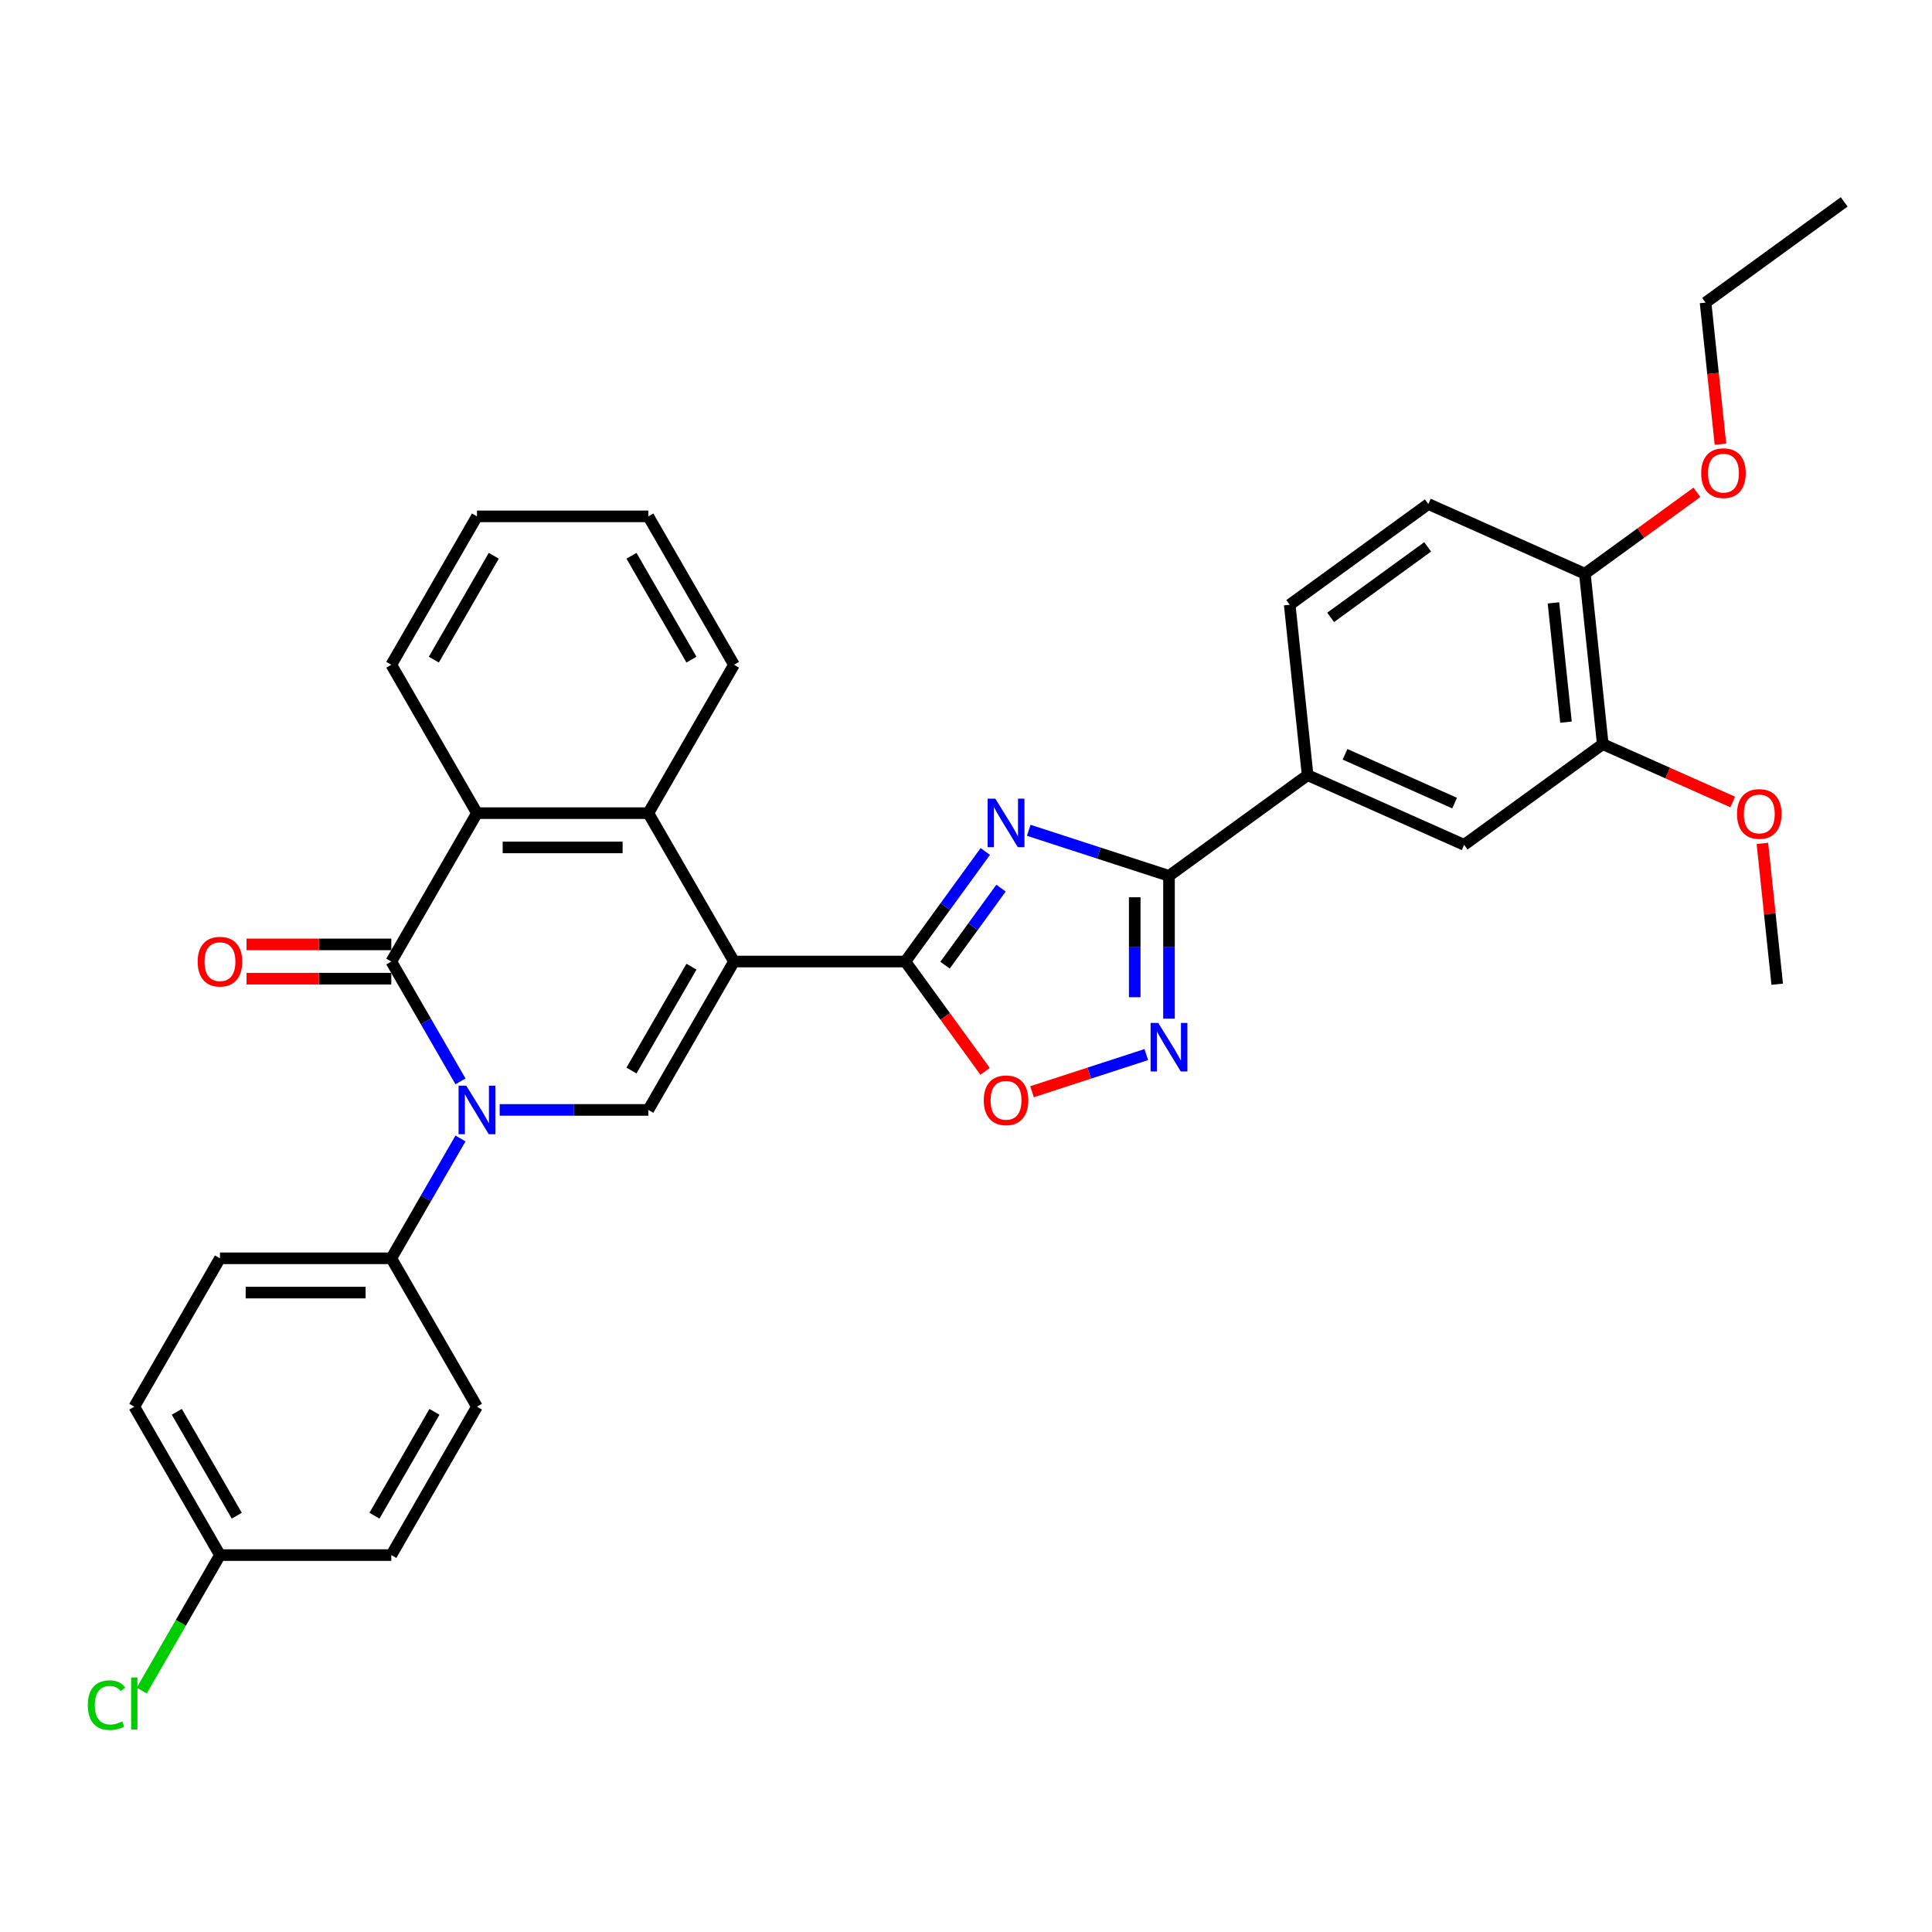 <?xml version='1.0' encoding='iso-8859-1'?>
<svg version='1.1' baseProfile='full'
              xmlns='http://www.w3.org/2000/svg'
                      xmlns:rdkit='http://www.rdkit.org/xml'
                      xmlns:xlink='http://www.w3.org/1999/xlink'
                  xml:space='preserve'
width='1000px' height='1000px' viewBox='0 0 1000 1000'>
<!-- END OF HEADER -->
<rect style='opacity:1.0;fill:#FFFFFF;stroke:none' width='1000' height='1000' x='0' y='0'> </rect>
<path class='bond-1' d='M 379.91,497.691 L 468.596,497.691' style='fill:none;fill-rule:evenodd;stroke:#000000;stroke-width:6px;stroke-linecap:butt;stroke-linejoin:miter;stroke-opacity:1' />
<path class='bond-4' d='M 379.91,497.691 L 335.566,574.496' style='fill:none;fill-rule:evenodd;stroke:#000000;stroke-width:6px;stroke-linecap:butt;stroke-linejoin:miter;stroke-opacity:1' />
<path class='bond-4' d='M 357.897,500.343 L 326.857,554.106' style='fill:none;fill-rule:evenodd;stroke:#000000;stroke-width:6px;stroke-linecap:butt;stroke-linejoin:miter;stroke-opacity:1' />
<path class='bond-7' d='M 379.91,497.691 L 335.566,420.886' style='fill:none;fill-rule:evenodd;stroke:#000000;stroke-width:6px;stroke-linecap:butt;stroke-linejoin:miter;stroke-opacity:1' />
<path class='bond-0' d='M 258.622,574.496 L 297.094,574.496' style='fill:none;fill-rule:evenodd;stroke:#0000FF;stroke-width:6px;stroke-linecap:butt;stroke-linejoin:miter;stroke-opacity:1' />
<path class='bond-0' d='M 297.094,574.496 L 335.566,574.496' style='fill:none;fill-rule:evenodd;stroke:#000000;stroke-width:6px;stroke-linecap:butt;stroke-linejoin:miter;stroke-opacity:1' />
<path class='bond-11' d='M 238.349,589.271 L 220.443,620.286' style='fill:none;fill-rule:evenodd;stroke:#0000FF;stroke-width:6px;stroke-linecap:butt;stroke-linejoin:miter;stroke-opacity:1' />
<path class='bond-11' d='M 220.443,620.286 L 202.536,651.3' style='fill:none;fill-rule:evenodd;stroke:#000000;stroke-width:6px;stroke-linecap:butt;stroke-linejoin:miter;stroke-opacity:1' />
<path class='bond-33' d='M 238.349,559.72 L 220.443,528.705' style='fill:none;fill-rule:evenodd;stroke:#0000FF;stroke-width:6px;stroke-linecap:butt;stroke-linejoin:miter;stroke-opacity:1' />
<path class='bond-33' d='M 220.443,528.705 L 202.536,497.691' style='fill:none;fill-rule:evenodd;stroke:#000000;stroke-width:6px;stroke-linecap:butt;stroke-linejoin:miter;stroke-opacity:1' />
<path class='bond-2' d='M 468.596,497.691 L 489.293,469.204' style='fill:none;fill-rule:evenodd;stroke:#000000;stroke-width:6px;stroke-linecap:butt;stroke-linejoin:miter;stroke-opacity:1' />
<path class='bond-2' d='M 489.293,469.204 L 509.99,440.717' style='fill:none;fill-rule:evenodd;stroke:#0000FF;stroke-width:6px;stroke-linecap:butt;stroke-linejoin:miter;stroke-opacity:1' />
<path class='bond-2' d='M 489.155,499.57 L 503.643,479.629' style='fill:none;fill-rule:evenodd;stroke:#000000;stroke-width:6px;stroke-linecap:butt;stroke-linejoin:miter;stroke-opacity:1' />
<path class='bond-2' d='M 503.643,479.629 L 518.131,459.689' style='fill:none;fill-rule:evenodd;stroke:#0000FF;stroke-width:6px;stroke-linecap:butt;stroke-linejoin:miter;stroke-opacity:1' />
<path class='bond-9' d='M 468.596,497.691 L 489.242,526.107' style='fill:none;fill-rule:evenodd;stroke:#000000;stroke-width:6px;stroke-linecap:butt;stroke-linejoin:miter;stroke-opacity:1' />
<path class='bond-9' d='M 489.242,526.107 L 509.887,554.523' style='fill:none;fill-rule:evenodd;stroke:#FF0000;stroke-width:6px;stroke-linecap:butt;stroke-linejoin:miter;stroke-opacity:1' />
<path class='bond-5' d='M 532.467,429.757 L 568.769,441.552' style='fill:none;fill-rule:evenodd;stroke:#0000FF;stroke-width:6px;stroke-linecap:butt;stroke-linejoin:miter;stroke-opacity:1' />
<path class='bond-5' d='M 568.769,441.552 L 605.071,453.347' style='fill:none;fill-rule:evenodd;stroke:#000000;stroke-width:6px;stroke-linecap:butt;stroke-linejoin:miter;stroke-opacity:1' />
<path class='bond-3' d='M 202.536,497.691 L 246.88,420.886' style='fill:none;fill-rule:evenodd;stroke:#000000;stroke-width:6px;stroke-linecap:butt;stroke-linejoin:miter;stroke-opacity:1' />
<path class='bond-14' d='M 202.536,488.822 L 165.066,488.822' style='fill:none;fill-rule:evenodd;stroke:#000000;stroke-width:6px;stroke-linecap:butt;stroke-linejoin:miter;stroke-opacity:1' />
<path class='bond-14' d='M 165.066,488.822 L 127.596,488.822' style='fill:none;fill-rule:evenodd;stroke:#FF0000;stroke-width:6px;stroke-linecap:butt;stroke-linejoin:miter;stroke-opacity:1' />
<path class='bond-14' d='M 202.536,506.559 L 165.066,506.559' style='fill:none;fill-rule:evenodd;stroke:#000000;stroke-width:6px;stroke-linecap:butt;stroke-linejoin:miter;stroke-opacity:1' />
<path class='bond-14' d='M 165.066,506.559 L 127.596,506.559' style='fill:none;fill-rule:evenodd;stroke:#FF0000;stroke-width:6px;stroke-linecap:butt;stroke-linejoin:miter;stroke-opacity:1' />
<path class='bond-10' d='M 605.071,453.347 L 676.82,401.219' style='fill:none;fill-rule:evenodd;stroke:#000000;stroke-width:6px;stroke-linecap:butt;stroke-linejoin:miter;stroke-opacity:1' />
<path class='bond-34' d='M 605.071,453.347 L 605.071,490.303' style='fill:none;fill-rule:evenodd;stroke:#000000;stroke-width:6px;stroke-linecap:butt;stroke-linejoin:miter;stroke-opacity:1' />
<path class='bond-34' d='M 605.071,490.303 L 605.071,527.259' style='fill:none;fill-rule:evenodd;stroke:#0000FF;stroke-width:6px;stroke-linecap:butt;stroke-linejoin:miter;stroke-opacity:1' />
<path class='bond-34' d='M 587.333,464.434 L 587.333,490.303' style='fill:none;fill-rule:evenodd;stroke:#000000;stroke-width:6px;stroke-linecap:butt;stroke-linejoin:miter;stroke-opacity:1' />
<path class='bond-34' d='M 587.333,490.303 L 587.333,516.172' style='fill:none;fill-rule:evenodd;stroke:#0000FF;stroke-width:6px;stroke-linecap:butt;stroke-linejoin:miter;stroke-opacity:1' />
<path class='bond-6' d='M 593.329,545.849 L 563.746,555.461' style='fill:none;fill-rule:evenodd;stroke:#0000FF;stroke-width:6px;stroke-linecap:butt;stroke-linejoin:miter;stroke-opacity:1' />
<path class='bond-6' d='M 563.746,555.461 L 534.163,565.073' style='fill:none;fill-rule:evenodd;stroke:#FF0000;stroke-width:6px;stroke-linecap:butt;stroke-linejoin:miter;stroke-opacity:1' />
<path class='bond-8' d='M 335.566,420.886 L 246.88,420.886' style='fill:none;fill-rule:evenodd;stroke:#000000;stroke-width:6px;stroke-linecap:butt;stroke-linejoin:miter;stroke-opacity:1' />
<path class='bond-8' d='M 322.263,438.623 L 260.183,438.623' style='fill:none;fill-rule:evenodd;stroke:#000000;stroke-width:6px;stroke-linecap:butt;stroke-linejoin:miter;stroke-opacity:1' />
<path class='bond-25' d='M 335.566,420.886 L 379.91,344.081' style='fill:none;fill-rule:evenodd;stroke:#000000;stroke-width:6px;stroke-linecap:butt;stroke-linejoin:miter;stroke-opacity:1' />
<path class='bond-26' d='M 246.88,420.886 L 202.536,344.081' style='fill:none;fill-rule:evenodd;stroke:#000000;stroke-width:6px;stroke-linecap:butt;stroke-linejoin:miter;stroke-opacity:1' />
<path class='bond-12' d='M 676.82,401.219 L 757.839,437.291' style='fill:none;fill-rule:evenodd;stroke:#000000;stroke-width:6px;stroke-linecap:butt;stroke-linejoin:miter;stroke-opacity:1' />
<path class='bond-12' d='M 696.187,390.426 L 752.901,415.676' style='fill:none;fill-rule:evenodd;stroke:#000000;stroke-width:6px;stroke-linecap:butt;stroke-linejoin:miter;stroke-opacity:1' />
<path class='bond-16' d='M 676.82,401.219 L 667.55,313.018' style='fill:none;fill-rule:evenodd;stroke:#000000;stroke-width:6px;stroke-linecap:butt;stroke-linejoin:miter;stroke-opacity:1' />
<path class='bond-18' d='M 202.536,651.3 L 113.85,651.3' style='fill:none;fill-rule:evenodd;stroke:#000000;stroke-width:6px;stroke-linecap:butt;stroke-linejoin:miter;stroke-opacity:1' />
<path class='bond-18' d='M 189.233,669.038 L 127.153,669.038' style='fill:none;fill-rule:evenodd;stroke:#000000;stroke-width:6px;stroke-linecap:butt;stroke-linejoin:miter;stroke-opacity:1' />
<path class='bond-19' d='M 202.536,651.3 L 246.88,728.105' style='fill:none;fill-rule:evenodd;stroke:#000000;stroke-width:6px;stroke-linecap:butt;stroke-linejoin:miter;stroke-opacity:1' />
<path class='bond-13' d='M 757.839,437.291 L 829.588,385.162' style='fill:none;fill-rule:evenodd;stroke:#000000;stroke-width:6px;stroke-linecap:butt;stroke-linejoin:miter;stroke-opacity:1' />
<path class='bond-21' d='M 829.588,385.162 L 863.224,400.138' style='fill:none;fill-rule:evenodd;stroke:#000000;stroke-width:6px;stroke-linecap:butt;stroke-linejoin:miter;stroke-opacity:1' />
<path class='bond-21' d='M 863.224,400.138 L 896.861,415.114' style='fill:none;fill-rule:evenodd;stroke:#FF0000;stroke-width:6px;stroke-linecap:butt;stroke-linejoin:miter;stroke-opacity:1' />
<path class='bond-37' d='M 829.588,385.162 L 820.318,296.961' style='fill:none;fill-rule:evenodd;stroke:#000000;stroke-width:6px;stroke-linecap:butt;stroke-linejoin:miter;stroke-opacity:1' />
<path class='bond-37' d='M 810.557,373.786 L 804.068,312.045' style='fill:none;fill-rule:evenodd;stroke:#000000;stroke-width:6px;stroke-linecap:butt;stroke-linejoin:miter;stroke-opacity:1' />
<path class='bond-15' d='M 820.318,296.961 L 739.299,260.889' style='fill:none;fill-rule:evenodd;stroke:#000000;stroke-width:6px;stroke-linecap:butt;stroke-linejoin:miter;stroke-opacity:1' />
<path class='bond-27' d='M 820.318,296.961 L 849.319,275.891' style='fill:none;fill-rule:evenodd;stroke:#000000;stroke-width:6px;stroke-linecap:butt;stroke-linejoin:miter;stroke-opacity:1' />
<path class='bond-27' d='M 849.319,275.891 L 878.32,254.82' style='fill:none;fill-rule:evenodd;stroke:#FF0000;stroke-width:6px;stroke-linecap:butt;stroke-linejoin:miter;stroke-opacity:1' />
<path class='bond-17' d='M 667.55,313.018 L 739.299,260.889' style='fill:none;fill-rule:evenodd;stroke:#000000;stroke-width:6px;stroke-linecap:butt;stroke-linejoin:miter;stroke-opacity:1' />
<path class='bond-17' d='M 688.738,319.548 L 738.962,283.058' style='fill:none;fill-rule:evenodd;stroke:#000000;stroke-width:6px;stroke-linecap:butt;stroke-linejoin:miter;stroke-opacity:1' />
<path class='bond-23' d='M 113.85,651.3 L 69.506,728.105' style='fill:none;fill-rule:evenodd;stroke:#000000;stroke-width:6px;stroke-linecap:butt;stroke-linejoin:miter;stroke-opacity:1' />
<path class='bond-22' d='M 246.88,728.105 L 202.536,804.91' style='fill:none;fill-rule:evenodd;stroke:#000000;stroke-width:6px;stroke-linecap:butt;stroke-linejoin:miter;stroke-opacity:1' />
<path class='bond-22' d='M 224.867,730.757 L 193.827,784.521' style='fill:none;fill-rule:evenodd;stroke:#000000;stroke-width:6px;stroke-linecap:butt;stroke-linejoin:miter;stroke-opacity:1' />
<path class='bond-20' d='M 113.85,804.91 L 202.536,804.91' style='fill:none;fill-rule:evenodd;stroke:#000000;stroke-width:6px;stroke-linecap:butt;stroke-linejoin:miter;stroke-opacity:1' />
<path class='bond-24' d='M 113.85,804.91 L 93.603,839.979' style='fill:none;fill-rule:evenodd;stroke:#000000;stroke-width:6px;stroke-linecap:butt;stroke-linejoin:miter;stroke-opacity:1' />
<path class='bond-24' d='M 93.603,839.979 L 73.355,875.048' style='fill:none;fill-rule:evenodd;stroke:#00CC00;stroke-width:6px;stroke-linecap:butt;stroke-linejoin:miter;stroke-opacity:1' />
<path class='bond-36' d='M 113.85,804.91 L 69.506,728.105' style='fill:none;fill-rule:evenodd;stroke:#000000;stroke-width:6px;stroke-linecap:butt;stroke-linejoin:miter;stroke-opacity:1' />
<path class='bond-36' d='M 122.559,784.521 L 91.519,730.757' style='fill:none;fill-rule:evenodd;stroke:#000000;stroke-width:6px;stroke-linecap:butt;stroke-linejoin:miter;stroke-opacity:1' />
<path class='bond-29' d='M 912.216,436.541 L 916.047,472.988' style='fill:none;fill-rule:evenodd;stroke:#FF0000;stroke-width:6px;stroke-linecap:butt;stroke-linejoin:miter;stroke-opacity:1' />
<path class='bond-29' d='M 916.047,472.988 L 919.878,509.435' style='fill:none;fill-rule:evenodd;stroke:#000000;stroke-width:6px;stroke-linecap:butt;stroke-linejoin:miter;stroke-opacity:1' />
<path class='bond-31' d='M 379.91,344.081 L 335.566,267.276' style='fill:none;fill-rule:evenodd;stroke:#000000;stroke-width:6px;stroke-linecap:butt;stroke-linejoin:miter;stroke-opacity:1' />
<path class='bond-31' d='M 357.897,341.429 L 326.857,287.665' style='fill:none;fill-rule:evenodd;stroke:#000000;stroke-width:6px;stroke-linecap:butt;stroke-linejoin:miter;stroke-opacity:1' />
<path class='bond-35' d='M 202.536,344.081 L 246.88,267.276' style='fill:none;fill-rule:evenodd;stroke:#000000;stroke-width:6px;stroke-linecap:butt;stroke-linejoin:miter;stroke-opacity:1' />
<path class='bond-35' d='M 224.549,341.429 L 255.589,287.665' style='fill:none;fill-rule:evenodd;stroke:#000000;stroke-width:6px;stroke-linecap:butt;stroke-linejoin:miter;stroke-opacity:1' />
<path class='bond-28' d='M 890.499,229.916 L 886.648,193.274' style='fill:none;fill-rule:evenodd;stroke:#FF0000;stroke-width:6px;stroke-linecap:butt;stroke-linejoin:miter;stroke-opacity:1' />
<path class='bond-28' d='M 886.648,193.274 L 882.796,156.632' style='fill:none;fill-rule:evenodd;stroke:#000000;stroke-width:6px;stroke-linecap:butt;stroke-linejoin:miter;stroke-opacity:1' />
<path class='bond-32' d='M 882.796,156.632 L 954.545,104.503' style='fill:none;fill-rule:evenodd;stroke:#000000;stroke-width:6px;stroke-linecap:butt;stroke-linejoin:miter;stroke-opacity:1' />
<path class='bond-30' d='M 246.88,267.276 L 335.566,267.276' style='fill:none;fill-rule:evenodd;stroke:#000000;stroke-width:6px;stroke-linecap:butt;stroke-linejoin:miter;stroke-opacity:1' />
<path  class='atom-1' d='M 241.328 561.937
L 249.558 575.24
Q 250.374 576.553, 251.686 578.93
Q 252.999 581.307, 253.07 581.449
L 253.07 561.937
L 256.405 561.937
L 256.405 587.054
L 252.963 587.054
L 244.13 572.509
Q 243.102 570.806, 242.002 568.855
Q 240.938 566.904, 240.618 566.301
L 240.618 587.054
L 237.355 587.054
L 237.355 561.937
L 241.328 561.937
' fill='#0000FF'/>
<path  class='atom-3' d='M 515.173 413.384
L 523.403 426.687
Q 524.219 427.999, 525.532 430.376
Q 526.844 432.753, 526.915 432.895
L 526.915 413.384
L 530.25 413.384
L 530.25 438.5
L 526.809 438.5
L 517.976 423.955
Q 516.947 422.252, 515.847 420.301
Q 514.783 418.35, 514.464 417.747
L 514.464 438.5
L 511.2 438.5
L 511.2 413.384
L 515.173 413.384
' fill='#0000FF'/>
<path  class='atom-7' d='M 599.519 529.476
L 607.749 542.779
Q 608.565 544.091, 609.878 546.468
Q 611.19 548.845, 611.261 548.987
L 611.261 529.476
L 614.596 529.476
L 614.596 554.592
L 611.155 554.592
L 602.322 540.047
Q 601.293 538.345, 600.193 536.393
Q 599.129 534.442, 598.81 533.839
L 598.81 554.592
L 595.546 554.592
L 595.546 529.476
L 599.519 529.476
' fill='#0000FF'/>
<path  class='atom-10' d='M 509.196 569.511
Q 509.196 563.48, 512.175 560.11
Q 515.155 556.74, 520.725 556.74
Q 526.294 556.74, 529.274 560.11
Q 532.254 563.48, 532.254 569.511
Q 532.254 575.612, 529.239 579.089
Q 526.223 582.53, 520.725 582.53
Q 515.191 582.53, 512.175 579.089
Q 509.196 575.648, 509.196 569.511
M 520.725 579.692
Q 524.556 579.692, 526.614 577.138
Q 528.707 574.548, 528.707 569.511
Q 528.707 564.58, 526.614 562.096
Q 524.556 559.578, 520.725 559.578
Q 516.894 559.578, 514.801 562.061
Q 512.743 564.544, 512.743 569.511
Q 512.743 574.583, 514.801 577.138
Q 516.894 579.692, 520.725 579.692
' fill='#FF0000'/>
<path  class='atom-15' d='M 102.32 497.762
Q 102.32 491.731, 105.3 488.361
Q 108.28 484.991, 113.85 484.991
Q 119.419 484.991, 122.399 488.361
Q 125.379 491.731, 125.379 497.762
Q 125.379 503.863, 122.364 507.34
Q 119.348 510.781, 113.85 510.781
Q 108.316 510.781, 105.3 507.34
Q 102.32 503.899, 102.32 497.762
M 113.85 507.943
Q 117.681 507.943, 119.738 505.389
Q 121.831 502.799, 121.831 497.762
Q 121.831 492.831, 119.738 490.347
Q 117.681 487.829, 113.85 487.829
Q 110.018 487.829, 107.925 490.312
Q 105.868 492.795, 105.868 497.762
Q 105.868 502.834, 107.925 505.389
Q 110.018 507.943, 113.85 507.943
' fill='#FF0000'/>
<path  class='atom-22' d='M 899.078 421.305
Q 899.078 415.274, 902.058 411.904
Q 905.038 408.534, 910.607 408.534
Q 916.177 408.534, 919.157 411.904
Q 922.137 415.274, 922.137 421.305
Q 922.137 427.407, 919.121 430.883
Q 916.106 434.324, 910.607 434.324
Q 905.073 434.324, 902.058 430.883
Q 899.078 427.442, 899.078 421.305
M 910.607 431.486
Q 914.439 431.486, 916.496 428.932
Q 918.589 426.343, 918.589 421.305
Q 918.589 416.374, 916.496 413.891
Q 914.439 411.372, 910.607 411.372
Q 906.776 411.372, 904.683 413.855
Q 902.626 416.339, 902.626 421.305
Q 902.626 426.378, 904.683 428.932
Q 906.776 431.486, 910.607 431.486
' fill='#FF0000'/>
<path  class='atom-25' d='M 45.455 882.584
Q 45.455 876.341, 48.364 873.077
Q 51.308 869.778, 56.877 869.778
Q 62.057 869.778, 64.824 873.432
L 62.482 875.347
Q 60.46 872.687, 56.877 872.687
Q 53.082 872.687, 51.059 875.241
Q 49.073 877.76, 49.073 882.584
Q 49.073 887.551, 51.13 890.105
Q 53.224 892.659, 57.268 892.659
Q 60.035 892.659, 63.263 890.992
L 64.256 893.652
Q 62.944 894.504, 60.957 895
Q 58.97 895.497, 56.771 895.497
Q 51.308 895.497, 48.364 892.162
Q 45.455 888.828, 45.455 882.584
' fill='#00CC00'/>
<path  class='atom-25' d='M 67.874 868.252
L 71.138 868.252
L 71.138 895.178
L 67.874 895.178
L 67.874 868.252
' fill='#00CC00'/>
<path  class='atom-28' d='M 880.537 244.904
Q 880.537 238.873, 883.517 235.503
Q 886.497 232.133, 892.067 232.133
Q 897.636 232.133, 900.616 235.503
Q 903.596 238.873, 903.596 244.904
Q 903.596 251.005, 900.581 254.482
Q 897.565 257.923, 892.067 257.923
Q 886.533 257.923, 883.517 254.482
Q 880.537 251.041, 880.537 244.904
M 892.067 255.085
Q 895.898 255.085, 897.956 252.531
Q 900.049 249.941, 900.049 244.904
Q 900.049 239.973, 897.956 237.489
Q 895.898 234.971, 892.067 234.971
Q 888.235 234.971, 886.142 237.454
Q 884.085 239.937, 884.085 244.904
Q 884.085 249.976, 886.142 252.531
Q 888.235 255.085, 892.067 255.085
' fill='#FF0000'/>
</svg>
